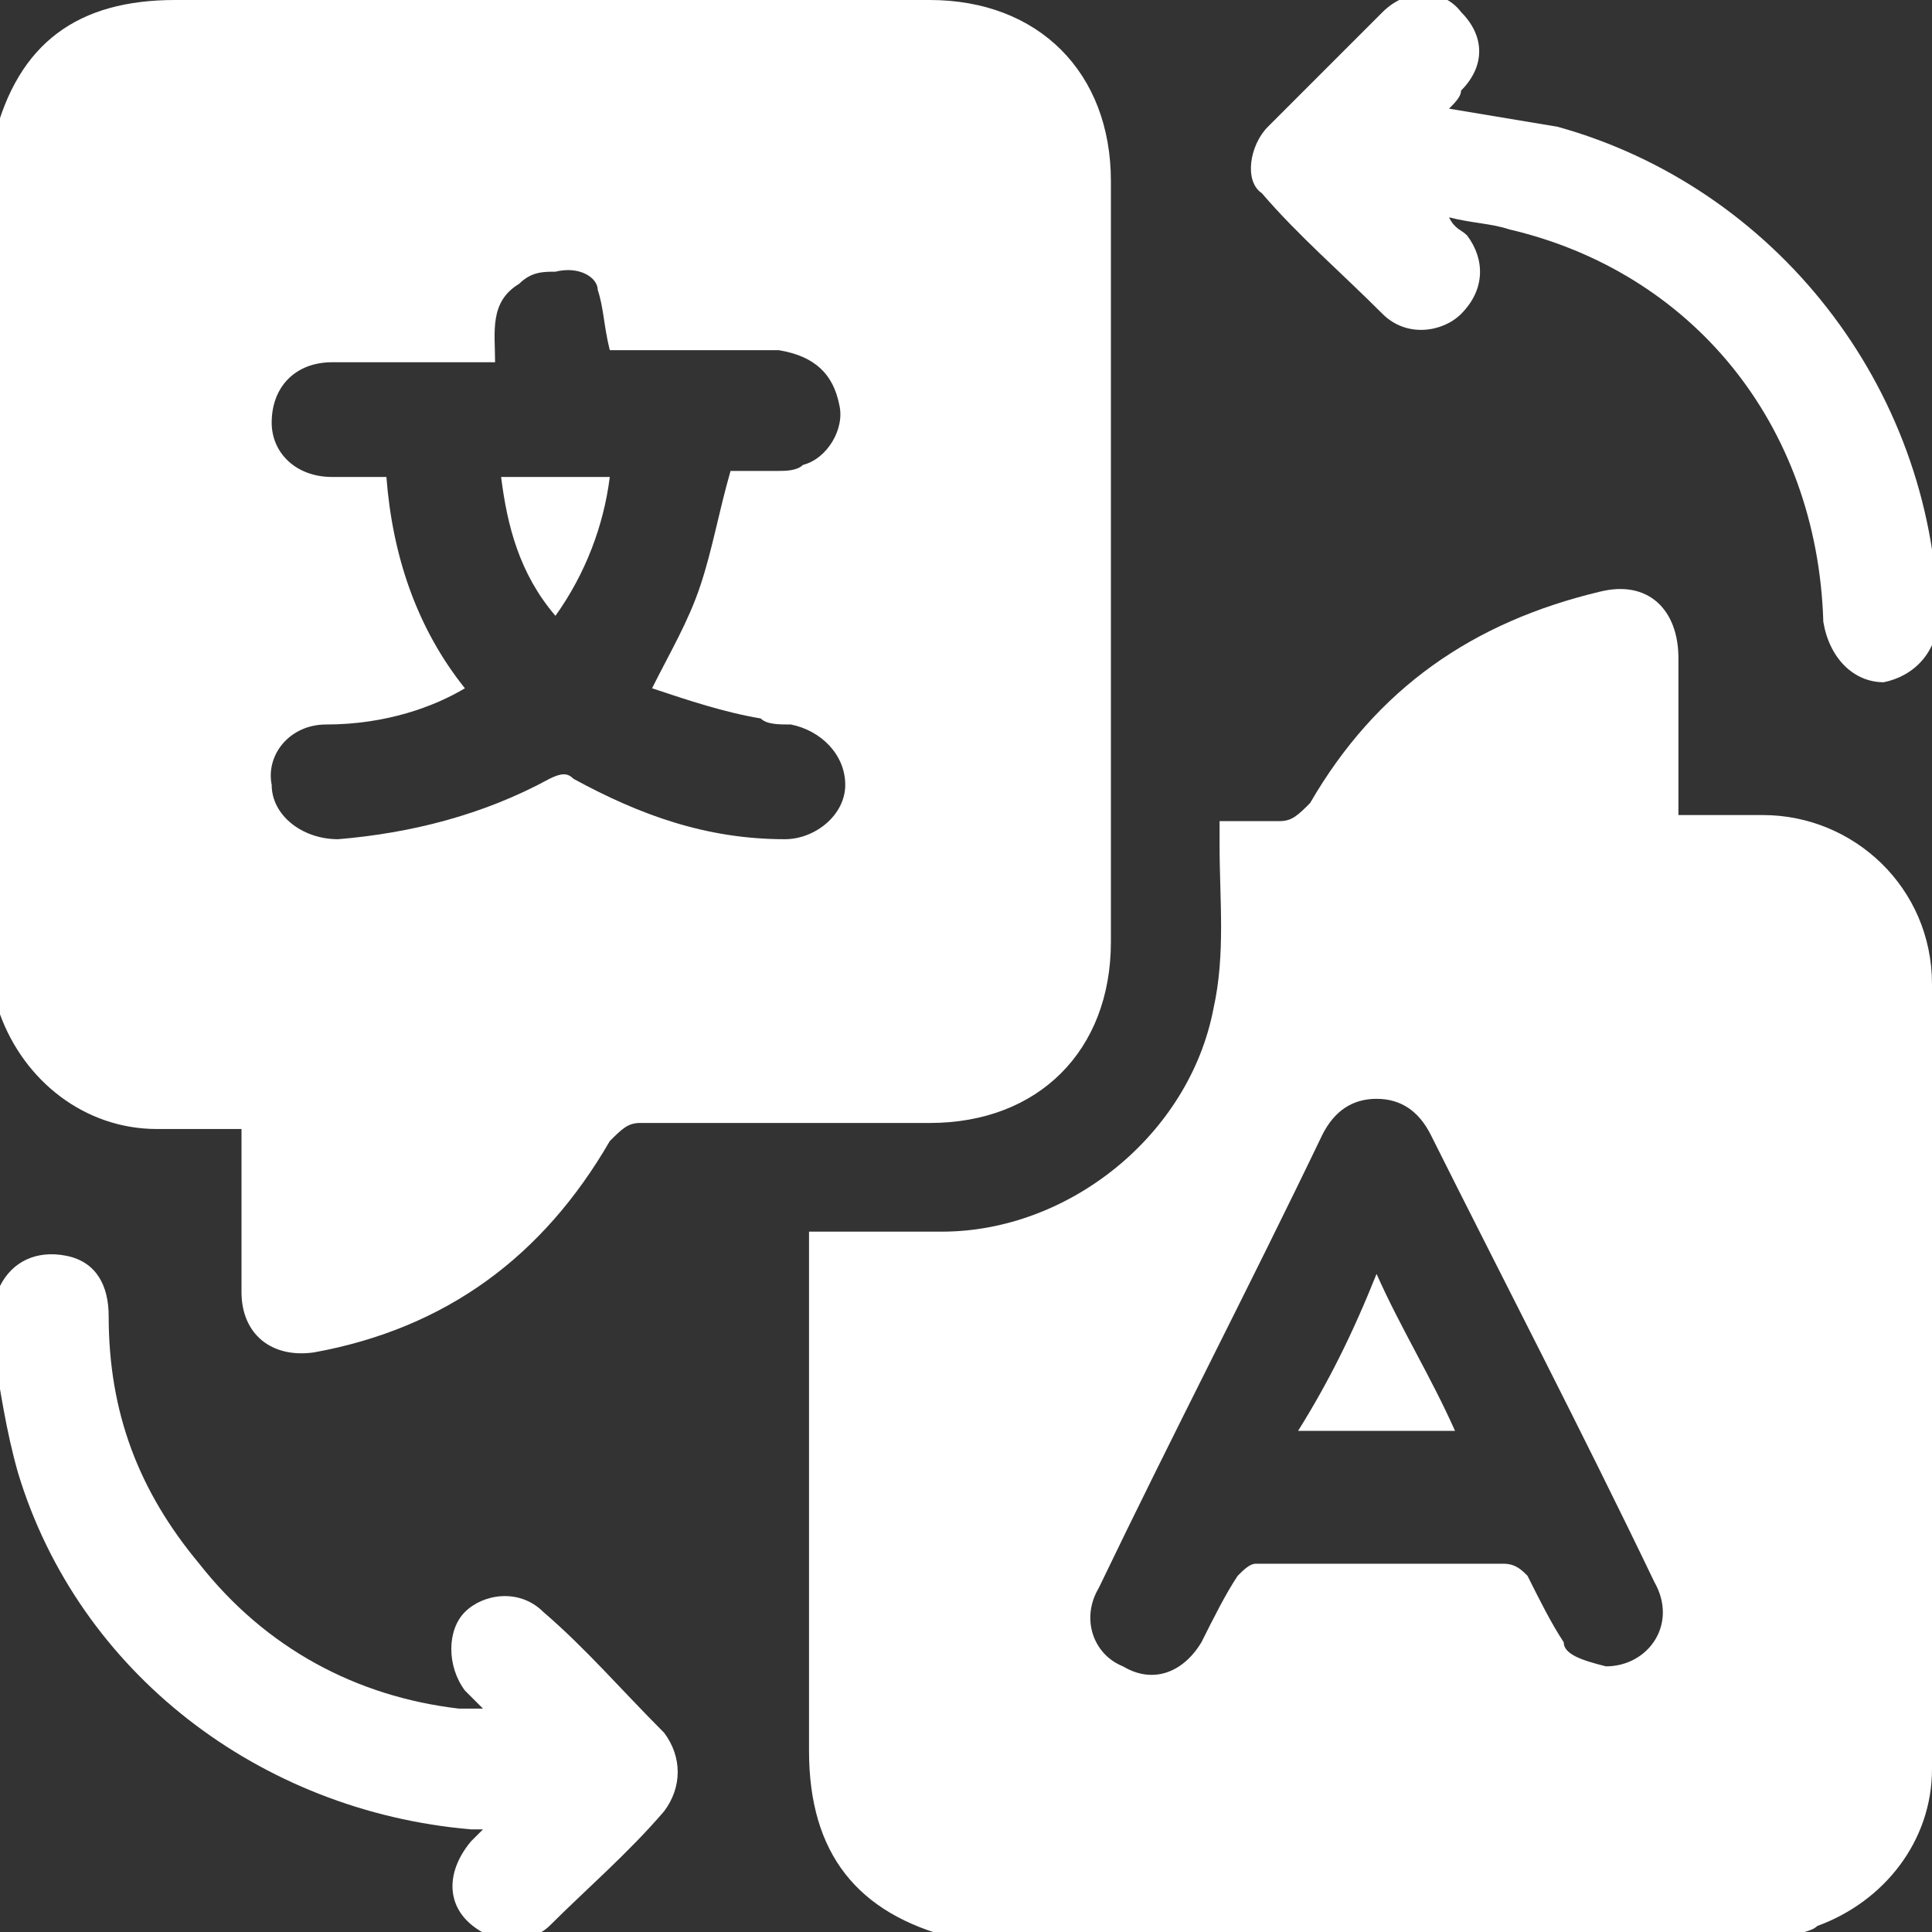 <?xml version="1.0" encoding="utf-8"?><!-- Generator: Adobe Illustrator 27.3.1, SVG Export Plug-In . SVG Version: 6.00 Build 0)  --><svg xmlns="http://www.w3.org/2000/svg" xmlns:xlink="http://www.w3.org/1999/xlink" version="1.1" id="Layer_1" x="0px" y="0px" viewBox="0 0 32 32" style="enable-background:new 0 0 32 32;" xml:space="preserve">
<rect x="0" y="0" width="32" height="32" fill="#333333" stroke="none"/>
<style type="text/css">
	.st0{fill:#ffffff;}
</style>
<g>
	<path class="st0" d="M-0.1,16c0-4.5,0-9.1,0-13.6c0,0,0-0.1,0-0.1c0.4-1.6,1.4-2.3,3-2.3c4.2,0,8.3,0,12.5,0c1.8,0,3,1.2,3,3   c0,4.2,0,8.4,0,12.6c0,1.8-1.2,3-3,3c-1.6,0-3.2,0-4.8,0c-0.2,0-0.3,0.1-0.5,0.3c-1.1,1.9-2.7,3.1-4.9,3.5c-0.7,0.1-1.2-0.3-1.2-1   c0-0.5,0-1,0-1.5c0-0.4,0-0.8,0-1.2c-0.5,0-1,0-1.4,0c-1.2,0-2.2-0.8-2.6-1.9C0,16.3-0.1,16.2-0.1,16z M8.2,6C8.1,6,8,6,7.9,6   c-0.8,0-1.6,0-2.4,0c-0.6,0-1,0.4-1,1c0,0.5,0.4,0.9,1,0.9c0.3,0,0.6,0,0.9,0c0.1,1.3,0.5,2.5,1.3,3.5c-0.5,0.3-1.3,0.6-2.3,0.6   c-0.6,0-1,0.5-0.9,1c0,0.5,0.5,0.9,1.1,0.9c1.2-0.1,2.4-0.4,3.5-1c0.2-0.1,0.3-0.1,0.4,0c1.1,0.6,2.2,1,3.5,1c0.5,0,1-0.4,1-0.9   c0-0.5-0.4-0.9-0.9-1c-0.2,0-0.4,0-0.5-0.1c-0.6-0.1-1.2-0.3-1.8-0.5c0.3-0.6,0.6-1.1,0.8-1.7c0.2-0.6,0.3-1.2,0.5-1.9   c0.3,0,0.5,0,0.8,0c0.1,0,0.3,0,0.4-0.1c0.4-0.1,0.7-0.6,0.6-1c-0.1-0.5-0.4-0.8-1-0.9c-0.8,0-1.6,0-2.5,0c-0.1,0-0.2,0-0.3,0   c-0.1-0.4-0.1-0.7-0.2-1C9.9,4.6,9.6,4.4,9.2,4.5C9,4.5,8.8,4.5,8.6,4.7C8.1,5,8.2,5.5,8.2,6z"/>
	<path class="st0" d="M29.6,32.1c-4.6,0-9.1,0-13.7,0c0,0,0,0-0.1,0c-1.6-0.4-2.4-1.4-2.4-3.1c0-2.7,0-5.5,0-8.2c0-0.1,0-0.2,0-0.4   c0.7,0,1.5,0,2.2,0c2.1,0,4.1-1.6,4.5-3.7c0.2-0.9,0.1-1.8,0.1-2.7c0-0.1,0-0.3,0-0.4c0.1,0,0.1,0,0.1,0c0.3,0,0.6,0,0.9,0   c0.2,0,0.3-0.1,0.5-0.3c1.1-1.9,2.7-3,4.8-3.5c0.8-0.2,1.3,0.3,1.3,1.1c0,0.8,0,1.6,0,2.3c0,0.1,0,0.2,0,0.3c0.5,0,0.9,0,1.4,0   c1.5,0,2.8,1.2,2.8,2.8c0,4.3,0,8.7,0,13c0,1.2-0.8,2.2-1.9,2.6C30,32,29.8,32,29.6,32.1z M26.6,27.6c0.7,0,1.2-0.7,0.8-1.4   c-1.2-2.5-2.5-5-3.7-7.4c-0.2-0.4-0.5-0.6-0.9-0.6c-0.4,0-0.7,0.2-0.9,0.6c-1.2,2.5-2.5,5-3.7,7.5c-0.3,0.5-0.1,1.1,0.4,1.3   c0.5,0.3,1,0.1,1.3-0.4c0.2-0.4,0.4-0.8,0.6-1.1c0.1-0.1,0.2-0.2,0.3-0.2c1.4,0,2.7,0,4.1,0c0.2,0,0.3,0.1,0.4,0.2   c0.2,0.4,0.4,0.8,0.6,1.1C25.9,27.4,26.2,27.5,26.6,27.6z"/>
	<path class="st0" d="M-0.1,21.4c0,0,0.1-0.1,0.1-0.1c0.2-0.4,0.6-0.6,1.1-0.5c0.5,0.1,0.7,0.5,0.7,1c0,1.6,0.5,2.9,1.5,4.1   c1.1,1.4,2.6,2.2,4.3,2.4c0.1,0,0.2,0,0.4,0c-0.1-0.1-0.2-0.2-0.3-0.3c-0.3-0.4-0.3-1,0-1.3c0.3-0.3,0.9-0.4,1.3,0   c0.7,0.6,1.3,1.3,2,2c0.3,0.4,0.3,0.9,0,1.3c-0.6,0.7-1.3,1.3-1.9,1.9c-0.1,0.1-0.3,0.2-0.5,0.3c-0.1,0-0.2,0-0.3,0   c0,0,0,0-0.1-0.1c-0.8-0.3-0.9-1-0.4-1.6c0.1-0.1,0.1-0.1,0.2-0.2c-0.1,0-0.1,0-0.2,0c-3.5-0.3-6.5-2.6-7.5-5.9   C0.1,23.7,0,23-0.1,22.4C-0.1,22.1-0.1,21.7-0.1,21.4z"/>
	<path class="st0" d="M24,1.8c0.6,0.1,1.2,0.2,1.8,0.3c3.6,1,6.2,4.3,6.3,8.1c0,0.6-0.4,1-0.9,1.1c-0.5,0-0.9-0.4-1-1   C30.1,7,28,4.5,25,3.8c-0.3-0.1-0.6-0.1-1-0.2c0.1,0.2,0.2,0.2,0.3,0.3c0.3,0.4,0.3,0.9-0.1,1.3c-0.3,0.3-0.9,0.4-1.3,0   c-0.7-0.7-1.4-1.3-2-2C20.6,3,20.7,2.4,21,2.1c0.6-0.6,1.3-1.3,1.9-1.9c0.4-0.4,1-0.4,1.3,0c0.4,0.4,0.4,0.9,0,1.3   C24.2,1.6,24.1,1.7,24,1.8z"/>
	<path class="st0" d="M10.1,7.9C10,8.7,9.7,9.5,9.2,10.2C8.6,9.5,8.4,8.7,8.3,7.9C8.9,7.9,9.4,7.9,10.1,7.9z"/>
	<path class="st0" d="M22.8,21.1c0.4,0.9,0.9,1.7,1.3,2.6c-0.9,0-1.7,0-2.6,0C22,22.9,22.4,22.1,22.8,21.1z"/>
</g>
</svg>